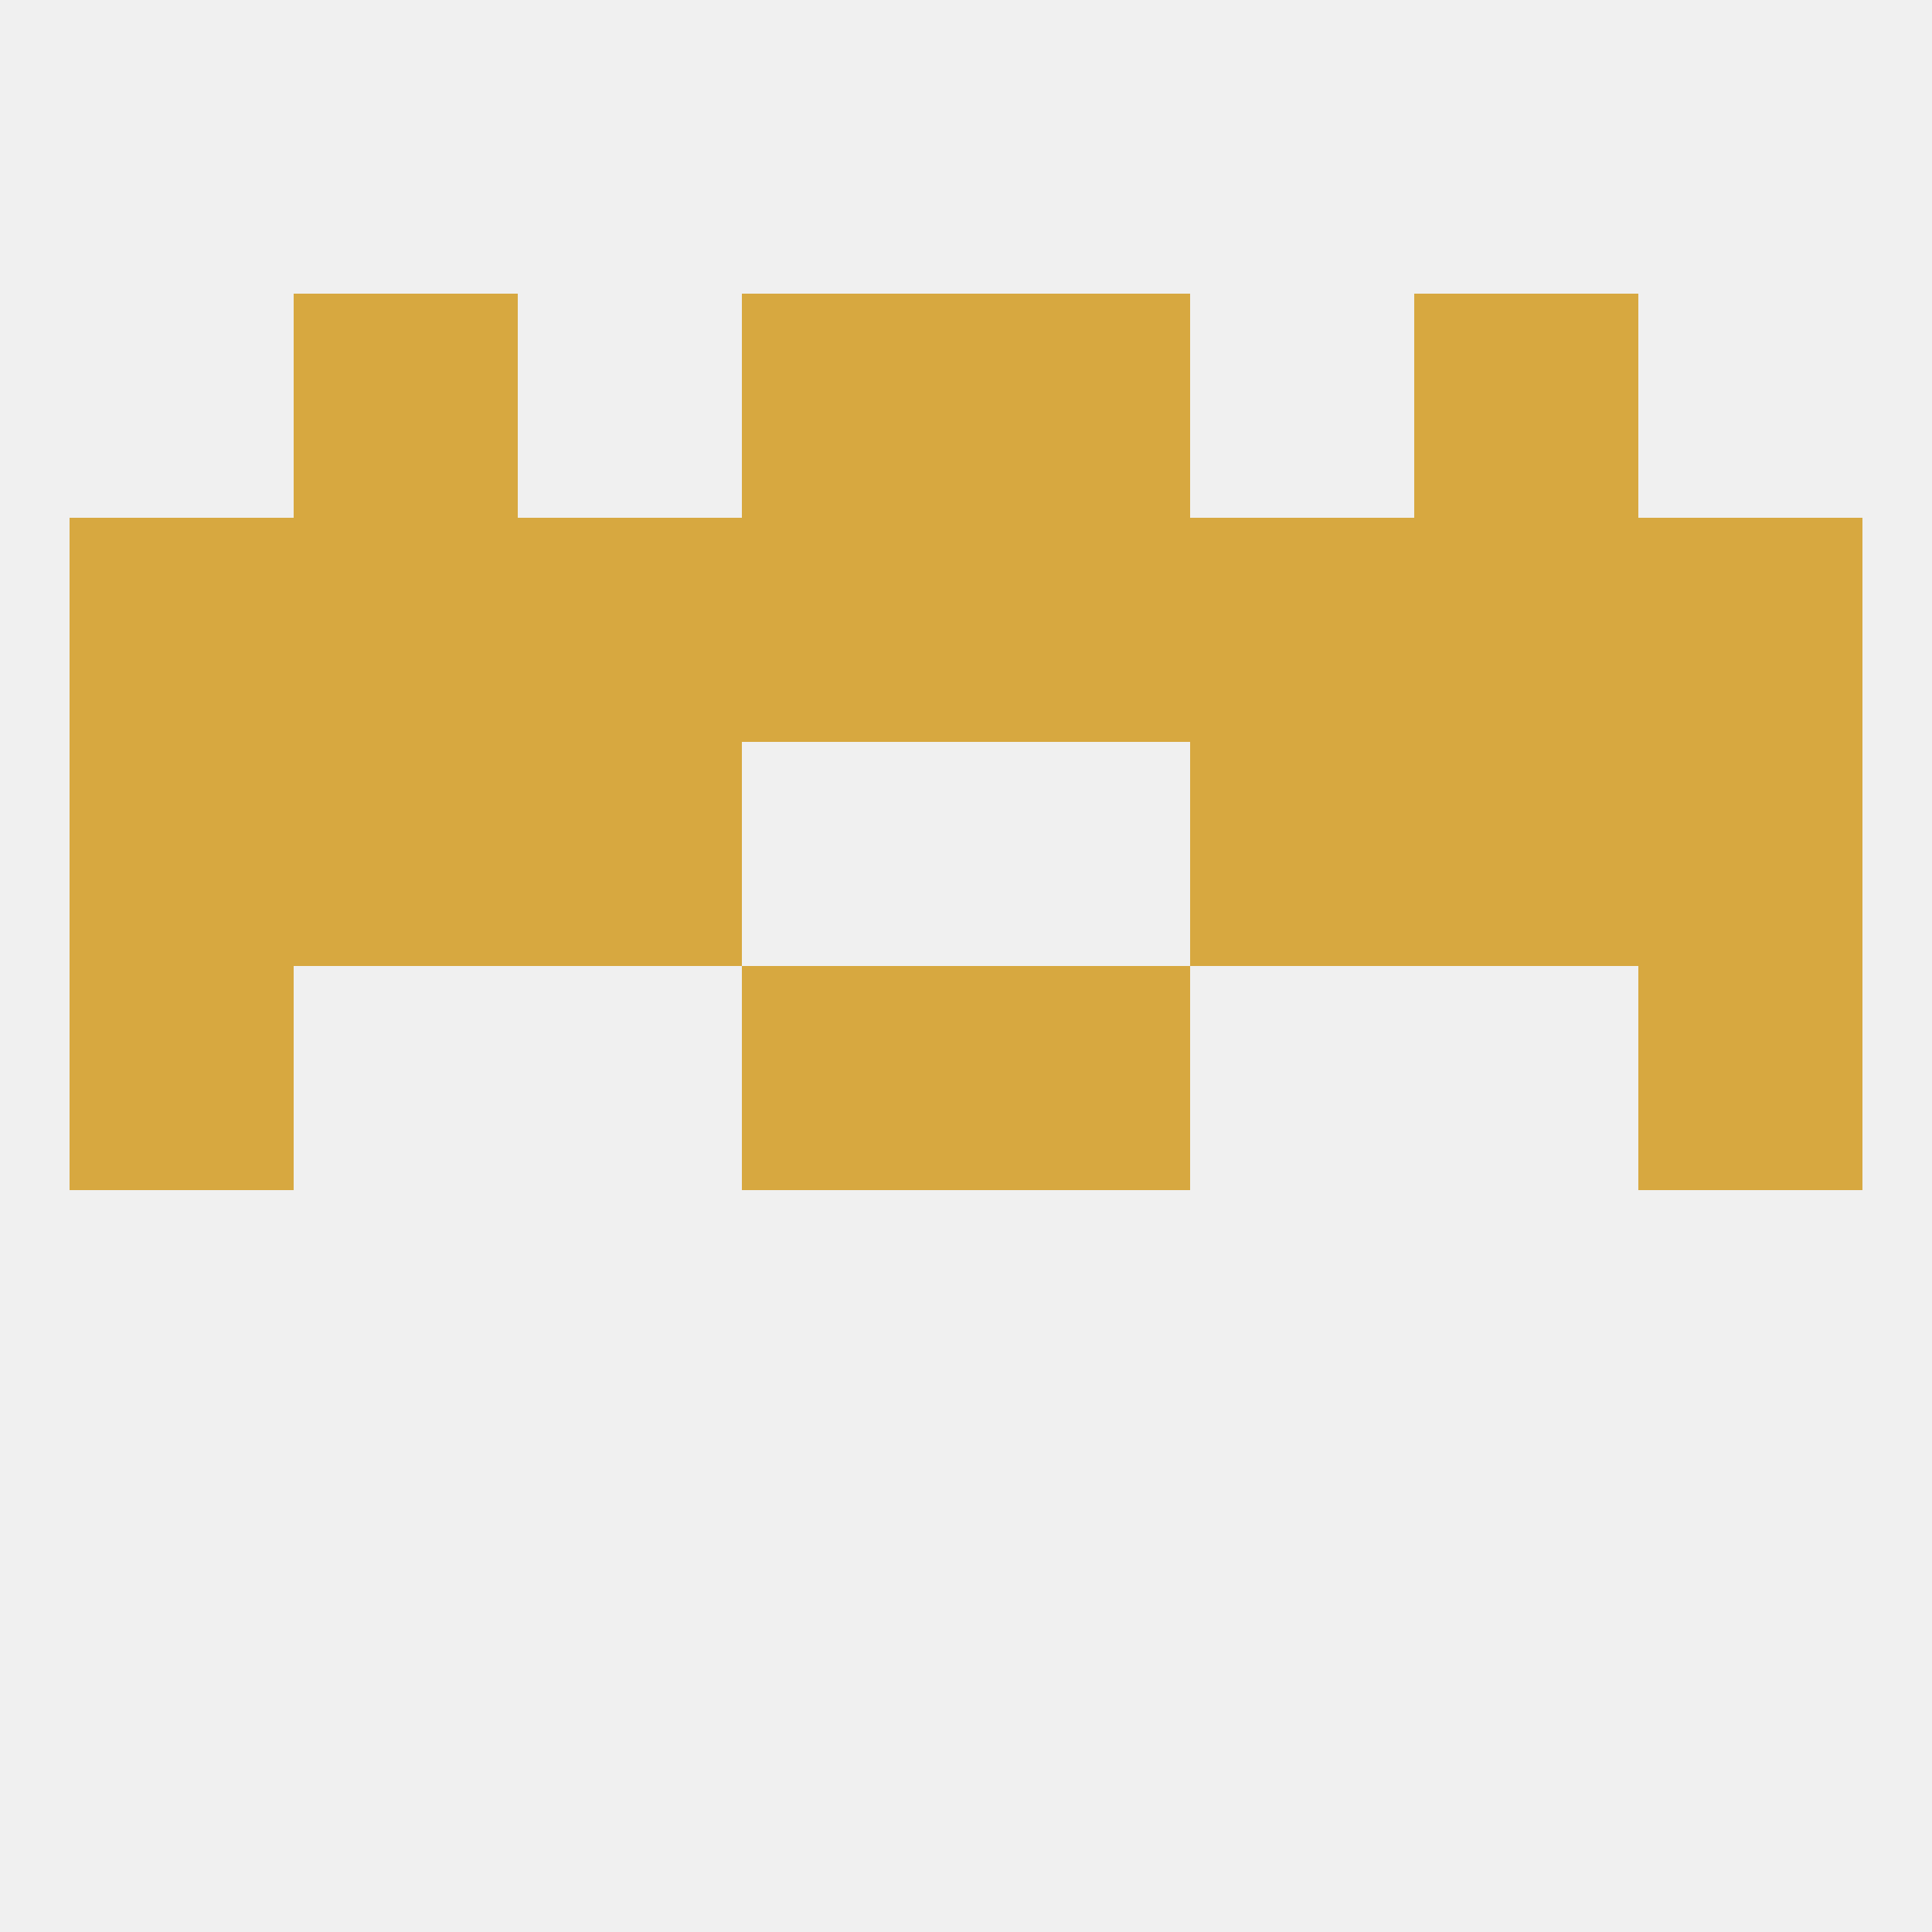 
<!--   <?xml version="1.0"?> -->
<svg version="1.1" baseprofile="full" xmlns="http://www.w3.org/2000/svg" xmlns:xlink="http://www.w3.org/1999/xlink" xmlns:ev="http://www.w3.org/2001/xml-events" width="250" height="250" viewBox="0 0 250 250" >
	<rect width="100%" height="100%" fill="rgba(240,240,240,255)"/>

	<rect x="38" y="96" width="29" height="29" fill="rgba(215,168,64,255)"/>
	<rect x="183" y="96" width="29" height="29" fill="rgba(215,168,64,255)"/>
	<rect x="9" y="96" width="29" height="29" fill="rgba(215,168,64,255)"/>
	<rect x="212" y="96" width="29" height="29" fill="rgba(215,168,64,255)"/>
	<rect x="67" y="96" width="29" height="29" fill="rgba(215,168,64,255)"/>
	<rect x="154" y="96" width="29" height="29" fill="rgba(215,168,64,255)"/>
	<rect x="183" y="38" width="29" height="29" fill="rgba(215,168,64,255)"/>
	<rect x="96" y="38" width="29" height="29" fill="rgba(215,168,64,255)"/>
	<rect x="125" y="38" width="29" height="29" fill="rgba(215,168,64,255)"/>
	<rect x="38" y="38" width="29" height="29" fill="rgba(215,168,64,255)"/>
	<rect x="125" y="67" width="29" height="29" fill="rgba(215,168,64,255)"/>
	<rect x="9" y="67" width="29" height="29" fill="rgba(215,168,64,255)"/>
	<rect x="212" y="67" width="29" height="29" fill="rgba(215,168,64,255)"/>
	<rect x="183" y="67" width="29" height="29" fill="rgba(215,168,64,255)"/>
	<rect x="96" y="67" width="29" height="29" fill="rgba(215,168,64,255)"/>
	<rect x="38" y="67" width="29" height="29" fill="rgba(215,168,64,255)"/>
	<rect x="67" y="67" width="29" height="29" fill="rgba(215,168,64,255)"/>
	<rect x="154" y="67" width="29" height="29" fill="rgba(215,168,64,255)"/>
	<rect x="125" y="125" width="29" height="29" fill="rgba(215,168,64,255)"/>
	<rect x="9" y="125" width="29" height="29" fill="rgba(215,168,64,255)"/>
	<rect x="212" y="125" width="29" height="29" fill="rgba(215,168,64,255)"/>
	<rect x="96" y="125" width="29" height="29" fill="rgba(215,168,64,255)"/>
</svg>